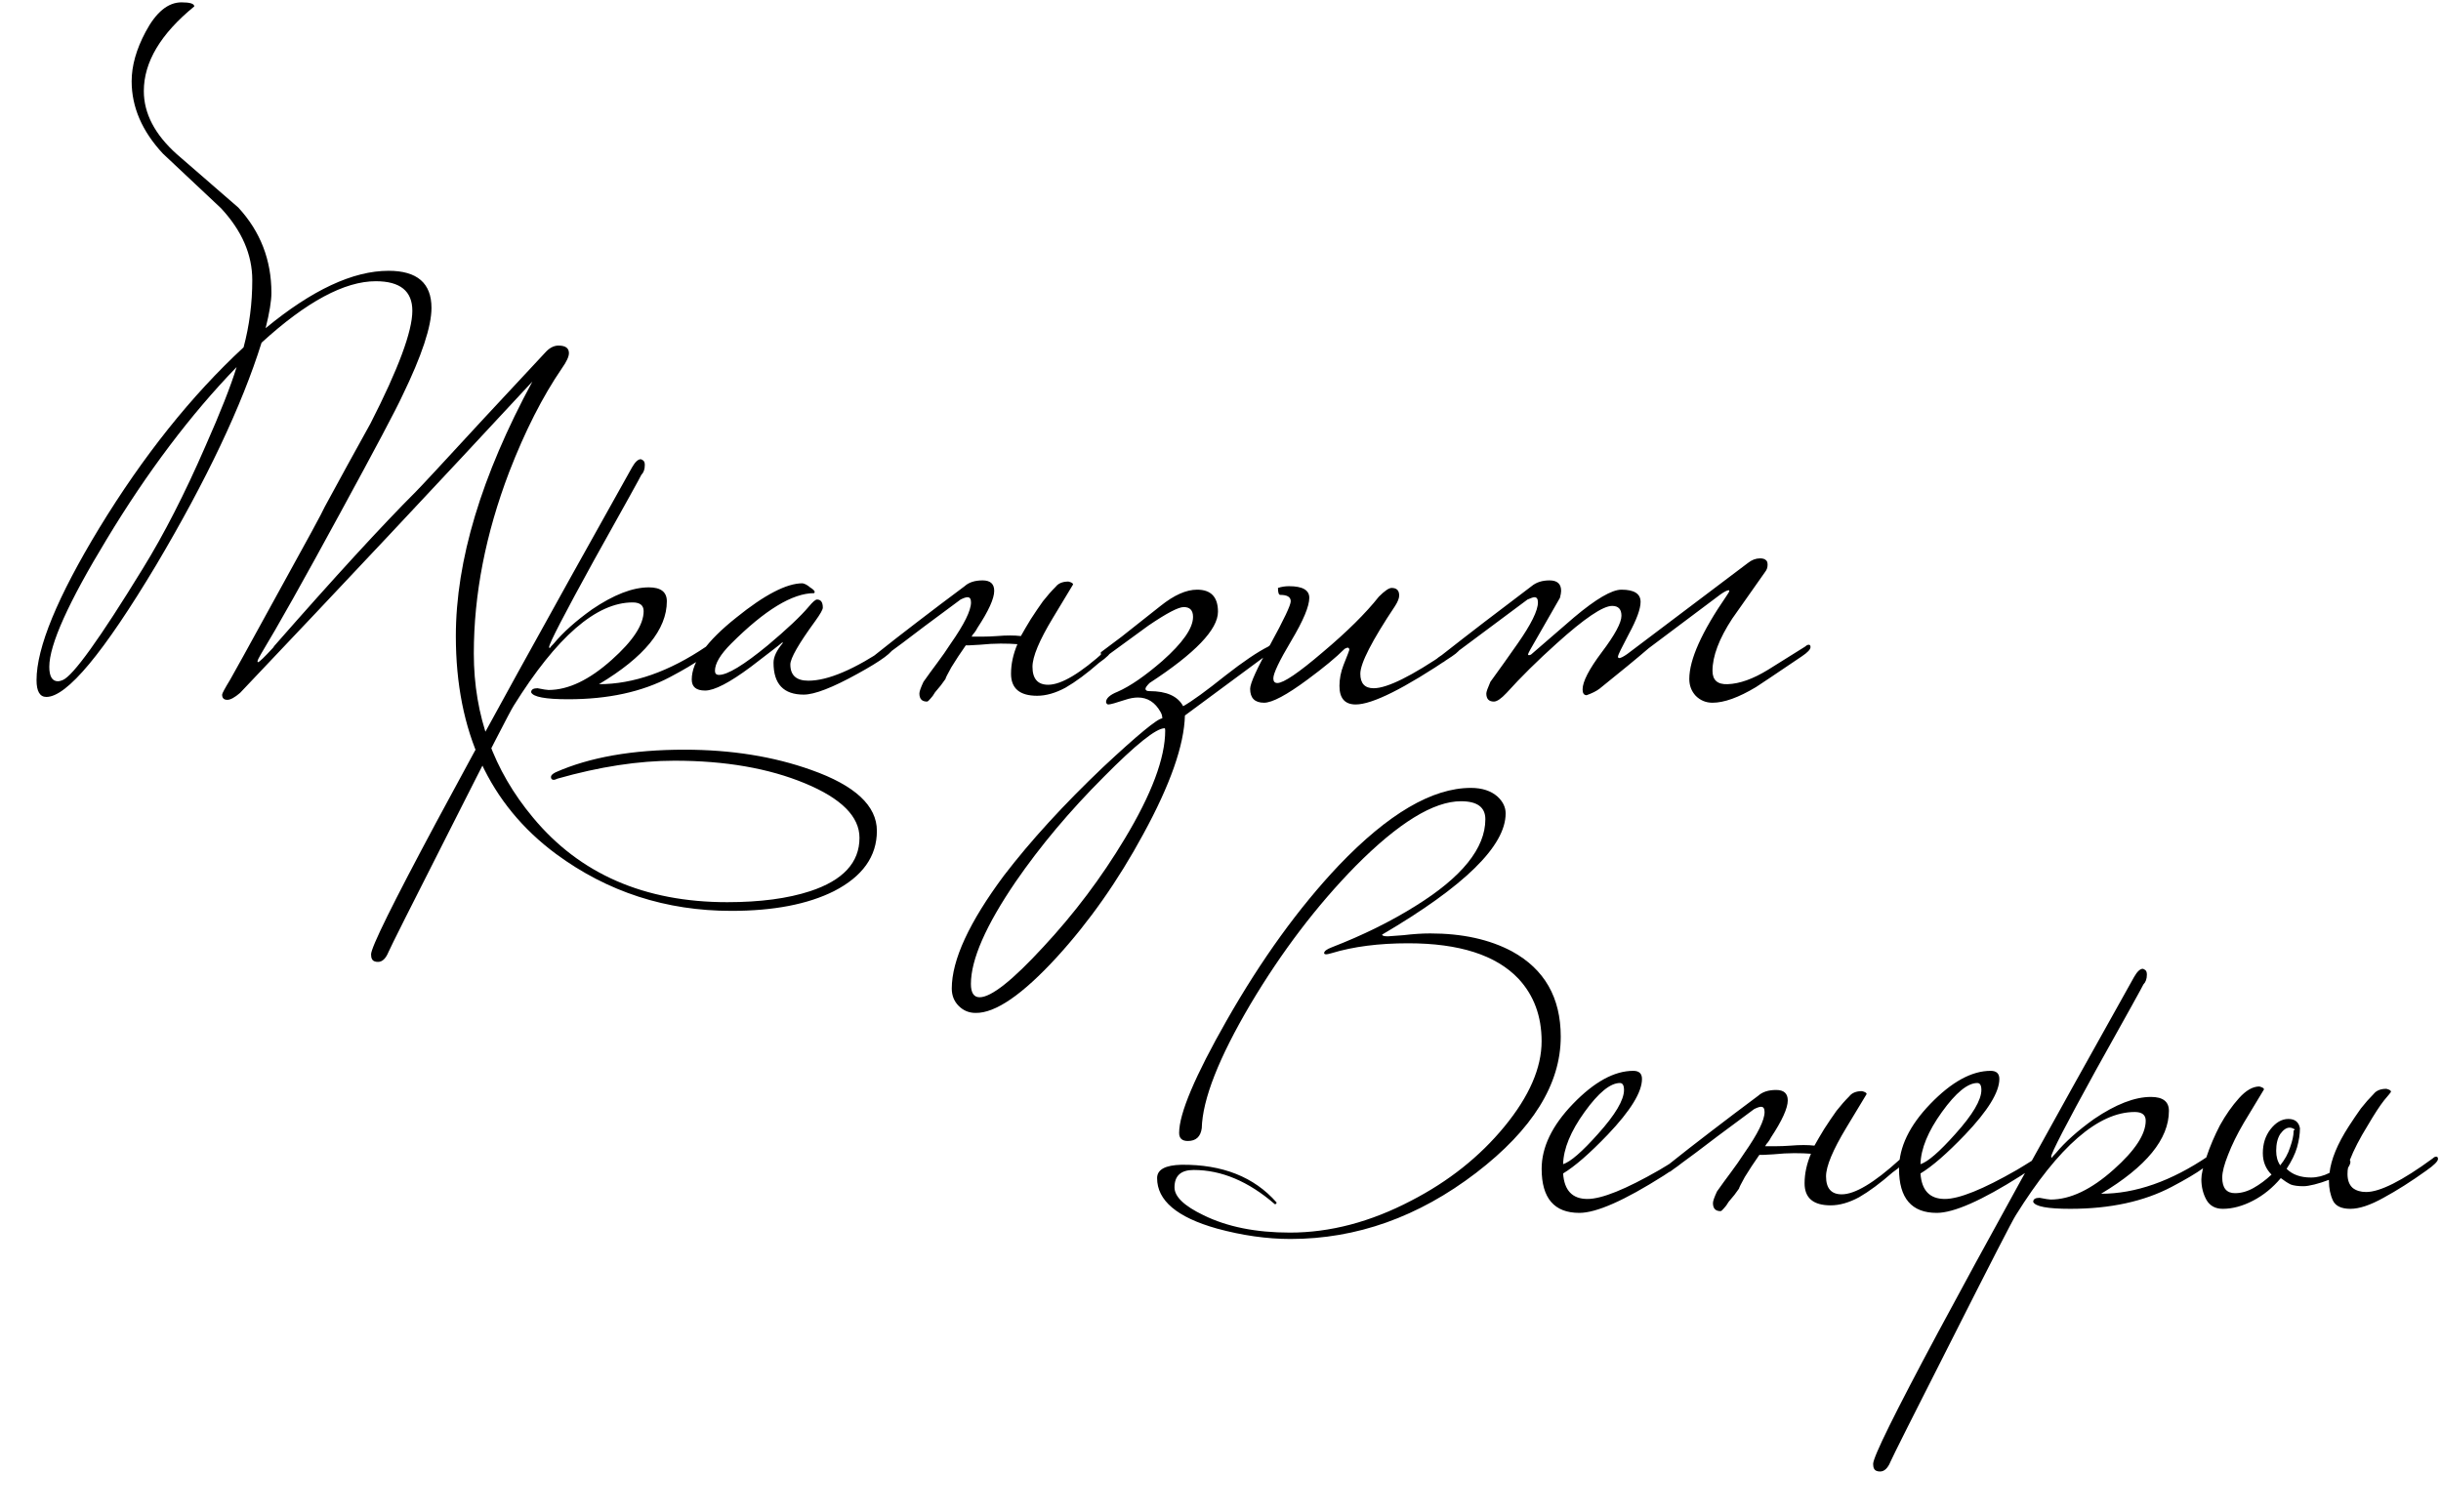 <?xml version="1.0" encoding="UTF-8"?> <svg xmlns="http://www.w3.org/2000/svg" width="565" height="350" viewBox="0 0 565 350" fill="none"><path d="M202.966 192.37C202.966 198.276 199.655 202.929 193.033 206.33C186.947 209.373 179.027 210.894 169.273 210.894C154.149 210.894 140.635 206.509 128.733 197.739C113.251 186.284 105.51 169.46 105.51 147.266C105.51 129.815 111.417 110.172 123.229 88.336C101.662 111.604 79.11 135.632 55.574 160.421C54.321 161.495 53.337 162.032 52.621 162.032C51.815 162.032 51.413 161.629 51.413 160.824C51.413 160.555 52.039 159.392 53.292 157.334C53.829 156.439 57.409 149.951 64.031 137.869C71.011 125.251 74.725 118.405 75.173 117.331C78.663 110.888 82.198 104.444 85.777 98.001C92.221 85.383 95.442 76.702 95.442 71.959C95.442 67.395 92.623 65.113 86.986 65.113C79.737 65.113 70.922 69.856 60.541 79.342C55.977 93.929 47.833 111.111 36.11 130.889C23.939 151.204 15.482 161.361 10.739 161.361C9.218 161.361 8.457 160.063 8.457 157.468C8.457 149.951 13.289 138.227 22.954 122.298C33.157 105.563 44.298 91.602 56.38 80.416C57.722 75.404 58.393 70.214 58.393 64.844C58.393 58.938 55.977 53.39 51.144 48.199C46.67 43.993 42.195 39.787 37.721 35.581C32.888 30.39 30.472 24.797 30.472 18.801C30.472 15.222 31.546 11.418 33.693 7.391C36.11 2.827 38.884 0.545 42.016 0.545C43.985 0.545 44.969 0.858 44.969 1.485C37.184 7.839 33.291 14.371 33.291 21.083C33.291 26.274 35.841 31.151 40.942 35.715C45.685 39.832 50.428 43.948 55.171 48.065C60.272 53.613 62.823 60.191 62.823 67.798C62.823 69.677 62.375 72.406 61.48 75.986C72.219 67.127 81.706 62.697 89.939 62.697C96.561 62.697 99.872 65.561 99.872 71.288C99.872 75.584 97.635 82.34 93.16 91.558C91.728 94.69 86.941 103.728 78.797 118.673C70.385 134.155 64.255 145.073 60.407 151.427C59.87 152.322 59.601 152.904 59.601 153.172C59.601 153.262 59.646 153.307 59.735 153.307C60.004 153.307 61.167 152.188 63.225 149.951L63.494 149.548C77.544 133.529 88.462 121.627 96.248 113.841C97.411 112.678 102.646 107.04 111.954 96.927C121.35 86.815 126.183 81.624 126.451 81.356C127.346 80.461 128.286 80.013 129.27 80.013C130.881 80.013 131.686 80.595 131.686 81.758C131.686 82.564 131.149 83.727 130.075 85.249C125.601 91.781 121.529 99.791 117.86 109.277C112.401 123.596 109.671 137.601 109.671 151.293C109.671 165.701 114.236 178.364 123.364 189.282C134.192 202.348 149.182 208.881 168.333 208.881C175.94 208.881 182.338 208.03 187.529 206.33C195.136 203.824 198.939 199.708 198.939 193.98C198.939 189.058 194.733 184.852 186.321 181.362C177.909 177.872 167.841 176.127 156.117 176.127C147.795 176.127 138.756 177.514 129.002 180.288C128.644 180.467 128.375 180.557 128.196 180.557C127.749 180.557 127.525 180.333 127.525 179.885C127.525 179.528 127.883 179.17 128.599 178.812C136.474 175.321 146.408 173.576 158.399 173.576C169.228 173.576 179.027 175.142 187.797 178.275C197.91 181.854 202.966 186.553 202.966 192.37ZM54.769 84.98C44.119 95.987 34.096 109.277 24.7 124.848C15.84 139.435 11.41 149.279 11.41 154.38C11.41 156.618 12.081 157.736 13.424 157.736C13.692 157.736 14.05 157.647 14.498 157.468C16.914 156.484 23.089 147.892 33.022 131.694C37.944 123.73 42.777 114.288 47.52 103.37C51.01 95.495 53.426 89.365 54.769 84.98ZM164.686 149.816C164.686 151.069 161.464 153.396 155.02 156.797C148.577 160.197 140.747 161.898 131.529 161.898C126.249 161.898 123.385 161.361 122.938 160.287C122.938 159.66 123.43 159.347 124.414 159.347C125.757 159.616 126.607 159.75 126.965 159.75C131.529 159.75 136.406 157.423 141.597 152.77C146.519 148.385 148.98 144.626 148.98 141.494C148.98 140.151 148.13 139.48 146.429 139.48C138.017 139.48 128.844 147.445 118.911 163.374C118.105 164.627 113.228 174.113 104.279 191.833C95.24 209.641 90.453 219.172 89.916 220.425C89.289 221.946 88.484 222.707 87.499 222.707C87.141 222.707 86.873 222.662 86.694 222.573C86.157 222.394 85.888 221.857 85.888 220.962C85.888 217.74 106.024 180.154 146.295 108.203C147.011 106.95 147.682 106.324 148.309 106.324C148.398 106.324 148.577 106.413 148.846 106.592C149.114 106.771 149.248 107.129 149.248 107.666C149.248 108.65 148.98 109.411 148.443 109.948C148.353 110.217 144.684 116.839 137.435 129.815C130.545 142.344 127.099 149.011 127.099 149.816C127.099 149.906 127.144 149.995 127.233 150.085C127.323 149.906 127.636 149.548 128.173 149.011C130.321 146.416 133.274 143.776 137.033 141.091C142.044 137.69 146.429 135.99 150.188 135.99C152.962 135.99 154.349 137.064 154.349 139.212C154.349 145.745 149.114 152.143 138.644 158.408C146.608 158.408 154.886 155.499 163.477 149.682C163.746 149.414 164.014 149.279 164.283 149.279C164.551 149.279 164.686 149.458 164.686 149.816ZM206.829 149.816C206.829 150.89 204.054 152.949 198.506 155.991C192.689 159.213 188.528 160.824 186.022 160.824C181.368 160.824 179.042 158.363 179.042 153.441C179.042 152.098 179.757 150.577 181.189 148.877C181.189 148.787 181.145 148.743 181.055 148.743C181.145 148.743 178.728 150.622 173.806 154.38C168.884 158.05 165.349 159.884 163.202 159.884C161.143 159.884 160.114 159.034 160.114 157.334C160.114 153.217 163.56 148.429 170.45 142.97C176.983 137.69 182.084 135.05 185.753 135.05C186.29 135.14 186.872 135.453 187.498 135.99C188.214 136.437 188.572 136.795 188.572 137.064C188.572 137.153 188.528 137.243 188.438 137.332C183.427 137.332 177.028 141.225 169.242 149.011C166.736 151.517 165.484 153.62 165.484 155.32C165.484 155.947 165.797 156.26 166.423 156.26C168.392 156.26 172.151 153.978 177.699 149.414C182.174 145.655 185.351 142.657 187.23 140.42C188.125 139.346 188.751 138.809 189.109 138.809C190.004 138.809 190.452 139.435 190.452 140.688C190.452 141.136 189.87 142.165 188.707 143.776C184.858 149.056 182.934 152.412 182.934 153.844C182.934 156.349 184.321 157.602 187.096 157.602C191.66 157.602 197.835 154.962 205.62 149.682C205.889 149.414 206.157 149.279 206.426 149.279C206.694 149.279 206.829 149.458 206.829 149.816ZM218.846 157.199C218.577 157.557 218.219 158.05 217.772 158.676C217.325 159.213 216.877 159.75 216.43 160.287C216.072 160.913 215.714 161.406 215.356 161.764C214.998 162.211 214.729 162.435 214.55 162.435C213.387 162.435 212.805 161.808 212.805 160.555C212.805 160.108 213.118 159.213 213.745 157.871C214.819 156.349 215.893 154.873 216.967 153.441C218.04 152.009 219.07 150.532 220.054 149.011C223.186 144.536 224.752 141.36 224.752 139.48C224.752 138.675 224.484 138.272 223.947 138.272C223.589 138.272 223.052 138.451 222.336 138.809C220.009 140.509 217.235 142.568 214.013 144.984C210.881 147.4 207.167 150.174 202.872 153.307H201.932C201.306 153.307 200.992 153.217 200.992 153.038C200.992 152.859 201.485 152.412 202.469 151.696C205.601 149.19 208.868 146.639 212.268 144.044C215.758 141.36 219.428 138.585 223.276 135.722C224.26 134.827 225.647 134.379 227.437 134.379C229.227 134.379 230.122 135.185 230.122 136.795C230.122 138.585 228.824 141.449 226.229 145.387C226.05 145.745 225.826 146.103 225.558 146.461C225.289 146.729 225.066 147.042 224.887 147.4C225.602 147.4 226.453 147.4 227.437 147.4C228.421 147.4 229.54 147.355 230.793 147.266C232.941 147.087 234.775 147.087 236.297 147.266C236.655 146.639 237.013 146.013 237.371 145.387C237.729 144.76 238.131 144.089 238.579 143.373C239.563 141.852 240.503 140.465 241.398 139.212C242.382 137.959 243.366 136.84 244.351 135.856C244.977 135.05 245.962 134.648 247.304 134.648C248.02 134.827 248.378 135.05 248.378 135.319C248.378 135.319 246.812 137.914 243.68 143.105C240.547 148.295 238.981 152.054 238.981 154.38C238.981 157.155 240.19 158.542 242.606 158.542C245.648 158.542 250.078 155.902 255.895 150.622C256.164 150.353 256.432 150.219 256.701 150.219C256.969 150.219 257.103 150.398 257.103 150.756C257.103 151.293 256.208 152.188 254.419 153.441C251.555 155.947 248.96 157.871 246.633 159.213C244.306 160.466 242.114 161.092 240.055 161.092C236.028 161.092 234.015 159.392 234.015 155.991C234.015 153.754 234.507 151.472 235.491 149.145C234.417 149.056 233.12 149.011 231.598 149.011C230.167 149.011 228.556 149.101 226.766 149.279C225.513 149.369 224.708 149.414 224.35 149.414C223.992 149.414 223.723 149.414 223.544 149.414C222.291 151.204 221.173 152.904 220.188 154.515C219.293 156.126 218.846 157.02 218.846 157.199ZM294.802 149.816C294.802 150.264 294.131 150.98 292.788 151.964L274.264 165.656C274.085 172.547 270.863 181.72 264.599 193.175C258.782 203.914 252.115 213.4 244.597 221.633C236.633 230.314 230.368 234.609 225.804 234.52C224.283 234.52 222.985 233.983 221.911 232.909C220.837 231.835 220.3 230.493 220.3 228.882C220.3 222.26 224.328 213.534 232.382 202.706C238.557 194.652 246.208 186.284 255.336 177.603C263.39 170.086 267.955 166.328 269.028 166.328C269.028 165.791 268.894 165.298 268.626 164.851C267.373 162.614 265.628 161.495 263.39 161.495C262.496 161.495 261.511 161.674 260.437 162.032C258.289 162.748 256.992 163.106 256.544 163.106C256.276 163.106 256.097 162.927 256.007 162.569C256.007 161.674 256.902 160.869 258.692 160.153C261.556 158.9 265.001 156.528 269.028 153.038C273.771 148.832 276.143 145.431 276.143 142.836C276.143 141.315 275.427 140.554 273.995 140.554C272.742 140.554 270.013 141.986 265.807 144.85C262.496 147.266 259.184 149.682 255.873 152.098C255.605 152.367 255.336 152.501 255.068 152.501C254.889 152.501 254.799 152.009 254.799 151.025C255.068 150.846 256.679 149.637 259.632 147.4C262.585 145.073 265.583 142.702 268.626 140.286C271.758 137.78 274.577 136.527 277.083 136.527C280.304 136.527 281.915 138.227 281.915 141.628C281.915 145.745 276.635 151.248 266.075 158.139C265.449 158.766 265.136 159.213 265.136 159.481C265.136 159.839 265.449 160.018 266.075 160.018C270.013 160.018 272.608 161.182 273.861 163.509C275.919 162.345 279.186 159.974 283.66 156.394C287.777 153.172 291.088 150.935 293.594 149.682C293.862 149.414 294.131 149.279 294.399 149.279C294.668 149.279 294.802 149.458 294.802 149.816ZM269.7 169.147C269.7 168.789 269.655 168.61 269.565 168.61C267.597 168.61 262.898 172.368 255.47 179.885C247.595 187.761 240.794 195.86 235.066 204.182C228.176 214.295 224.73 222.17 224.73 227.808C224.73 229.866 225.401 230.895 226.744 230.895C229.429 230.895 234.351 227.003 241.51 219.217C248.669 211.521 254.934 203.198 260.303 194.249C266.567 183.868 269.7 175.5 269.7 169.147ZM338.088 149.816C338.088 150.353 337.417 151.069 336.074 151.964C325.067 159.392 317.639 163.106 313.791 163.106C311.285 163.106 310.033 161.674 310.033 158.81C310.033 157.199 310.346 155.589 310.972 153.978C311.867 151.74 312.315 150.577 312.315 150.488C312.315 150.13 312.18 149.951 311.912 149.951C311.822 149.951 311.599 150.04 311.241 150.219C309.272 152.188 306.408 154.559 302.649 157.334C297.817 160.913 294.461 162.703 292.582 162.703C290.434 162.703 289.36 161.629 289.36 159.481C289.36 158.229 290.926 154.783 294.058 149.145C297.191 143.418 298.757 140.107 298.757 139.212C298.757 138.227 297.951 137.735 296.34 137.735C295.982 137.735 295.803 137.198 295.803 136.124C296.609 135.856 297.459 135.722 298.354 135.722C301.486 135.722 303.052 136.616 303.052 138.406C303.052 140.375 301.665 143.686 298.891 148.34C296.117 152.993 294.73 155.902 294.73 157.065C294.73 157.781 295.043 158.139 295.669 158.139C297.101 158.139 300.591 155.768 306.14 151.025C311.778 146.282 316.118 141.986 319.161 138.138C320.503 136.795 321.487 136.124 322.114 136.124C323.277 136.124 323.859 136.706 323.859 137.869C323.859 138.496 323.546 139.301 322.919 140.286C317.55 148.34 314.865 153.575 314.865 155.991C314.865 158.229 315.894 159.347 317.952 159.347C321.085 159.347 326.767 156.528 335.001 150.89C335.448 150.532 336.074 150.13 336.88 149.682C337.148 149.414 337.417 149.279 337.685 149.279C337.954 149.279 338.088 149.458 338.088 149.816ZM419.065 149.816C419.065 150.353 418.394 151.069 417.052 151.964C410.698 156.26 407.163 158.631 406.447 159.079C402.42 161.495 399.064 162.703 396.379 162.703C394.858 162.703 393.56 162.166 392.486 161.092C391.502 160.018 391.01 158.721 391.01 157.199C391.01 152.725 393.874 146.326 399.601 138.004C400.048 137.377 400.272 136.974 400.272 136.795C400.272 136.706 400.227 136.661 400.138 136.661C399.78 136.661 399.154 136.974 398.259 137.601C393.247 141.36 387.699 145.521 381.613 150.085C379.018 152.322 375.215 155.454 370.203 159.481C369.487 160.018 368.503 160.511 367.25 160.958C366.623 160.958 366.31 160.511 366.31 159.616C366.31 157.826 367.787 154.962 370.74 151.025C373.783 146.997 375.304 144.178 375.304 142.568C375.304 141.046 374.588 140.286 373.156 140.286C371.009 140.286 366.713 143.194 360.27 149.011C355.885 152.949 352.036 156.752 348.725 160.421C347.472 161.764 346.488 162.435 345.772 162.435C344.609 162.435 344.027 161.808 344.027 160.555C344.027 160.197 344.34 159.303 344.967 157.871C347.114 154.917 349.217 151.964 351.276 149.011C354.408 144.536 355.974 141.36 355.974 139.48C355.974 138.675 355.706 138.272 355.169 138.272C354.9 138.272 354.363 138.451 353.558 138.809C348.994 142.21 342.506 147.042 334.093 153.307H333.154C332.527 153.307 332.214 153.217 332.214 153.038C332.214 152.77 332.706 152.322 333.691 151.696C339.955 146.774 346.891 141.449 354.497 135.722C355.571 134.827 356.958 134.379 358.659 134.379C360.449 134.379 361.343 135.185 361.343 136.795C361.343 137.153 361.254 137.69 361.075 138.406C359.285 141.538 357.003 145.521 354.229 150.353C353.871 150.98 353.692 151.383 353.692 151.562C353.692 151.651 353.781 151.696 353.96 151.696L354.363 151.562C357.674 148.698 360.986 145.834 364.297 142.97C369.398 138.675 373.067 136.527 375.304 136.527C378.257 136.527 379.734 137.467 379.734 139.346C379.734 140.957 378.839 143.418 377.049 146.729C375.349 149.951 374.499 151.696 374.499 151.964C374.499 152.233 374.588 152.367 374.767 152.367C375.125 152.367 375.752 152.054 376.646 151.427L404.568 130.352C405.463 129.636 406.402 129.278 407.387 129.278C408.013 129.278 408.461 129.412 408.729 129.681C408.998 129.86 409.132 130.218 409.132 130.755C409.132 131.381 408.953 131.918 408.595 132.366C406.089 135.945 403.539 139.57 400.943 143.239C397.901 147.892 396.379 151.919 396.379 155.32C396.379 157.468 397.543 158.497 399.869 158.408C402.644 158.318 405.776 157.199 409.266 155.052C412.13 153.262 414.993 151.472 417.857 149.682C418.126 149.414 418.394 149.279 418.663 149.279C418.931 149.279 419.065 149.458 419.065 149.816Z" fill="black"></path><path d="M361.254 240.011C361.254 251.018 354.721 261.534 341.655 271.557C328.321 281.759 314.003 286.86 298.7 286.86C293.241 286.86 287.558 286.054 281.651 284.443C272.434 281.848 267.825 277.955 267.825 272.765C267.825 270.796 269.704 269.767 273.463 269.677C282.949 269.588 290.287 272.496 295.478 278.403C295.478 278.671 295.344 278.805 295.075 278.805C288.99 273.525 282.725 270.885 276.282 270.885C273.329 270.885 271.852 272.228 271.852 274.913C271.852 277.06 274.089 279.208 278.564 281.356C284.023 284.041 290.69 285.383 298.565 285.383C307.872 285.383 317.224 282.922 326.621 278C335.301 273.525 342.506 267.798 348.233 260.818C353.96 253.837 356.824 247.26 356.824 241.085C356.824 235.268 355.034 230.435 351.455 226.587C346.264 221.128 337.762 218.399 325.95 218.399C319.148 218.399 313.242 219.16 308.23 220.681C307.604 220.86 307.201 220.949 307.022 220.949C306.664 220.949 306.485 220.86 306.485 220.681C306.485 220.233 307.067 219.786 308.23 219.339C315.39 216.564 321.833 213.387 327.56 209.808C338.389 203.096 343.803 196.384 343.803 189.672C343.803 186.898 341.924 185.511 338.165 185.511C331.811 185.511 323.668 190.522 313.734 200.545C304.785 209.673 296.686 220.323 289.437 232.494C282.099 244.933 278.34 254.509 278.161 261.22C277.893 263.189 276.819 264.174 274.94 264.174C273.597 264.174 272.926 263.547 272.926 262.294C272.926 257.82 276.595 249.139 283.934 236.252C291.988 222.113 300.624 210.166 309.841 200.411C321.296 188.419 331.498 182.423 340.447 182.423C343.042 182.423 345.101 183.095 346.622 184.437C347.875 185.6 348.501 186.898 348.501 188.33C348.501 195.847 338.971 205.199 319.909 216.385C319.909 216.654 320.356 216.788 321.251 216.788C321.43 216.788 322.638 216.699 324.876 216.52C327.113 216.251 329.171 216.117 331.051 216.117C338.478 216.117 344.788 217.504 349.978 220.278C357.495 224.395 361.254 230.972 361.254 240.011ZM390.527 267.798C390.527 268.424 388.692 269.901 385.023 272.228C375.985 277.955 369.497 280.819 365.559 280.819C359.742 280.819 356.834 277.418 356.834 270.617C356.834 265.605 359.25 260.594 364.082 255.582C369.004 250.481 373.658 247.931 378.043 247.931C379.385 247.931 380.057 248.557 380.057 249.81C380.057 252.853 377.417 257.149 372.137 262.697C367.93 267.082 364.485 270.08 361.8 271.691C362.069 275.628 363.948 277.597 367.438 277.597C370.749 277.597 376.298 275.36 384.084 270.885C384.71 270.527 386.455 269.454 389.319 267.664C389.587 267.395 389.856 267.261 390.124 267.261C390.393 267.261 390.527 267.44 390.527 267.798ZM375.895 252.361C375.895 251.287 375.582 250.75 374.956 250.75C372.718 250.75 369.989 252.987 366.767 257.462C363.545 261.936 361.89 265.963 361.8 269.543C363.501 269.006 366.185 266.679 369.855 262.563C373.882 258.088 375.895 254.688 375.895 252.361ZM402.524 275.181C402.256 275.539 401.898 276.031 401.451 276.658C401.003 277.195 400.556 277.732 400.108 278.268C399.75 278.895 399.392 279.387 399.034 279.745C398.676 280.193 398.408 280.416 398.229 280.416C397.065 280.416 396.484 279.79 396.484 278.537C396.484 278.089 396.797 277.195 397.423 275.852C398.497 274.331 399.571 272.854 400.645 271.422C401.719 269.991 402.748 268.514 403.733 266.993C406.865 262.518 408.431 259.341 408.431 257.462C408.431 256.656 408.162 256.254 407.625 256.254C407.267 256.254 406.73 256.433 406.015 256.791C403.688 258.491 400.914 260.549 397.692 262.965C394.56 265.382 390.846 268.156 386.55 271.288H385.611C384.984 271.288 384.671 271.199 384.671 271.02C384.671 270.841 385.163 270.393 386.148 269.677C389.28 267.172 392.546 264.621 395.947 262.026C399.437 259.341 403.106 256.567 406.954 253.703C407.939 252.808 409.326 252.361 411.116 252.361C412.905 252.361 413.8 253.166 413.8 254.777C413.8 256.567 412.503 259.431 409.907 263.368C409.728 263.726 409.505 264.084 409.236 264.442C408.968 264.711 408.744 265.024 408.565 265.382C409.281 265.382 410.131 265.382 411.116 265.382C412.1 265.382 413.219 265.337 414.471 265.248C416.619 265.069 418.454 265.069 419.975 265.248C420.333 264.621 420.691 263.995 421.049 263.368C421.407 262.742 421.81 262.071 422.257 261.355C423.242 259.833 424.181 258.446 425.076 257.193C426.061 255.94 427.045 254.822 428.029 253.837C428.656 253.032 429.64 252.629 430.983 252.629C431.699 252.808 432.057 253.032 432.057 253.3C432.057 253.3 430.49 255.896 427.358 261.086C424.226 266.277 422.66 270.035 422.66 272.362C422.66 275.136 423.868 276.523 426.284 276.523C429.327 276.523 433.757 273.883 439.574 268.603C439.842 268.335 440.111 268.201 440.379 268.201C440.648 268.201 440.782 268.38 440.782 268.738C440.782 269.275 439.887 270.17 438.097 271.422C435.233 273.928 432.638 275.852 430.311 277.195C427.985 278.447 425.792 279.074 423.734 279.074C419.707 279.074 417.693 277.374 417.693 273.973C417.693 271.736 418.185 269.454 419.17 267.127C418.096 267.037 416.798 266.993 415.277 266.993C413.845 266.993 412.234 267.082 410.444 267.261C409.192 267.351 408.386 267.395 408.028 267.395C407.67 267.395 407.402 267.395 407.223 267.395C405.97 269.185 404.851 270.885 403.867 272.496C402.972 274.107 402.524 275.002 402.524 275.181ZM473.245 267.798C473.245 268.424 471.411 269.901 467.741 272.228C458.703 277.955 452.215 280.819 448.277 280.819C442.46 280.819 439.552 277.418 439.552 270.617C439.552 265.605 441.968 260.594 446.801 255.582C451.723 250.481 456.376 247.931 460.761 247.931C462.104 247.931 462.775 248.557 462.775 249.81C462.775 252.853 460.135 257.149 454.855 262.697C450.649 267.082 447.203 270.08 444.519 271.691C444.787 275.628 446.666 277.597 450.156 277.597C453.468 277.597 459.016 275.36 466.802 270.885C467.428 270.527 469.173 269.454 472.037 267.664C472.306 267.395 472.574 267.261 472.842 267.261C473.111 267.261 473.245 267.44 473.245 267.798ZM458.613 252.361C458.613 251.287 458.3 250.75 457.674 250.75C455.436 250.75 452.707 252.987 449.485 257.462C446.264 261.936 444.608 265.963 444.519 269.543C446.219 269.006 448.904 266.679 452.573 262.563C456.6 258.088 458.613 254.688 458.613 252.361ZM512.358 267.798C512.358 269.051 509.137 271.378 502.693 274.778C496.25 278.179 488.42 279.879 479.202 279.879C473.922 279.879 471.058 279.342 470.611 278.268C470.611 277.642 471.103 277.329 472.087 277.329C473.43 277.597 474.28 277.732 474.638 277.732C479.202 277.732 484.079 275.405 489.27 270.751C494.192 266.366 496.653 262.608 496.653 259.475C496.653 258.133 495.803 257.462 494.102 257.462C485.69 257.462 476.517 265.426 466.584 281.356C465.778 282.609 460.901 292.095 451.952 309.814C442.913 327.623 438.125 337.154 437.589 338.407C436.962 339.928 436.157 340.689 435.172 340.689C434.814 340.689 434.546 340.644 434.367 340.554C433.83 340.375 433.561 339.838 433.561 338.944C433.561 335.722 453.697 298.136 493.968 226.185C494.684 224.932 495.355 224.305 495.982 224.305C496.071 224.305 496.25 224.395 496.519 224.574C496.787 224.753 496.921 225.111 496.921 225.648C496.921 226.632 496.653 227.393 496.116 227.93C496.026 228.198 492.357 234.82 485.108 247.797C478.218 260.325 474.772 266.993 474.772 267.798C474.772 267.887 474.817 267.977 474.906 268.066C474.996 267.887 475.309 267.53 475.846 266.993C477.994 264.397 480.947 261.757 484.706 259.073C489.717 255.672 494.102 253.972 497.861 253.972C500.635 253.972 502.022 255.046 502.022 257.193C502.022 263.726 496.787 270.125 486.317 276.389C494.281 276.389 502.559 273.481 511.15 267.664C511.419 267.395 511.687 267.261 511.956 267.261C512.224 267.261 512.358 267.44 512.358 267.798ZM514.365 272.631C514.365 275.047 515.349 276.255 517.318 276.255C518.75 276.255 520.182 275.852 521.613 275.047C523.045 274.241 524.432 273.212 525.775 271.959C524.432 270.617 523.761 268.961 523.761 266.993C523.761 264.845 524.343 263.01 525.506 261.489C526.759 259.878 528.146 259.073 529.668 259.073C531.189 259.073 532.084 259.789 532.352 261.22C532.352 262.563 532.129 264.039 531.681 265.65C531.234 267.172 530.428 268.827 529.265 270.617C530.607 271.959 532.487 272.631 534.903 272.631C536.335 272.631 537.767 272.273 539.198 271.557C539.556 268.424 541.033 264.845 543.628 260.818C544.613 259.296 545.552 257.909 546.447 256.656C547.432 255.403 548.416 254.285 549.4 253.3C550.027 252.495 551.011 252.092 552.354 252.092C553.07 252.271 553.428 252.495 553.428 252.763C553.428 252.853 552.891 253.524 551.817 254.777C550.832 256.03 549.579 257.954 548.058 260.549C546.179 263.592 544.792 266.277 543.897 268.603C543.986 268.693 544.031 268.827 544.031 269.006C544.031 269.364 543.852 269.812 543.494 270.349C543.405 270.706 543.36 271.199 543.36 271.825C543.36 273.257 543.763 274.331 544.568 275.047C545.373 275.673 546.403 275.986 547.655 275.986C550.877 275.986 556.023 273.391 563.093 268.201C563.361 267.932 563.63 267.798 563.898 267.798C564.167 267.798 564.301 267.977 564.301 268.335C564.301 268.872 563.406 269.767 561.616 271.02C558.126 273.525 554.815 275.628 551.682 277.329C548.64 279.029 546.089 279.879 544.031 279.879C541.973 279.879 540.63 279.253 540.004 278C539.377 276.658 539.064 275.136 539.064 273.436V273.167C537.901 273.615 536.782 273.973 535.708 274.241C534.634 274.51 533.784 274.644 533.158 274.644C531.905 274.644 530.921 274.51 530.205 274.241C529.489 273.883 528.728 273.391 527.923 272.765C526.043 275.002 523.895 276.747 521.479 278C519.063 279.253 516.736 279.879 514.499 279.879C512.799 279.879 511.546 279.208 510.74 277.866C509.935 276.434 509.532 274.823 509.532 273.033C509.532 271.87 509.935 270.125 510.74 267.798C511.546 265.382 512.575 262.965 513.828 260.549C515.17 258.133 516.647 256.03 518.258 254.24C519.868 252.45 521.434 251.555 522.956 251.555C523.672 251.734 524.03 251.958 524.03 252.227C524.03 252.227 522.464 254.822 519.331 260.012C517.81 262.608 516.602 265.069 515.707 267.395C514.812 269.633 514.365 271.378 514.365 272.631ZM530.876 261.757C531.234 261.578 531.234 261.444 530.876 261.355C530.607 261.176 530.294 261.086 529.936 261.086C529.22 261.086 528.504 261.578 527.788 262.563C527.162 263.547 526.849 264.845 526.849 266.456C526.849 267.798 527.162 268.917 527.788 269.812C528.862 268.469 529.623 267.082 530.07 265.65C530.607 264.129 530.876 262.921 530.876 262.026V261.757Z" fill="black"></path></svg> 